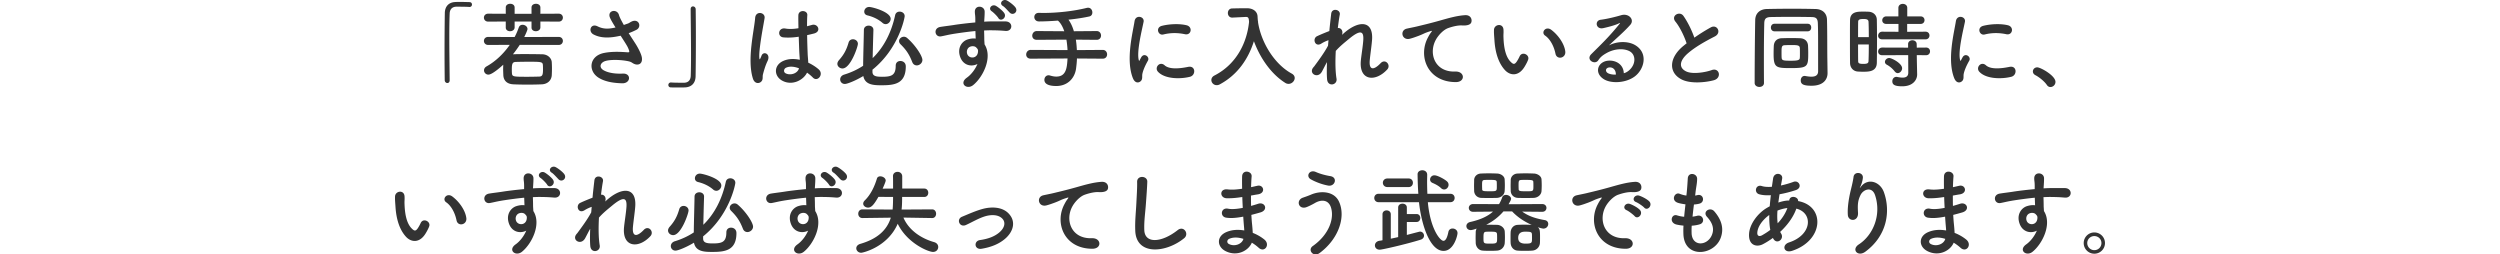 <svg xmlns="http://www.w3.org/2000/svg" data-name="レイヤー 2" viewBox="0 0 750 76.34">
  <g data-name="parts">
    <path fill="none" d="M0 0h750v76H0z"/>
    <path fill="#333" d="M134.9 24.068c0 .588-.336.84-.7.84s-.756-.309-.784-.812c-.027-2.407-.056-5.319-.056-8.344 0-4.172.028-8.483.084-11.815.028-1.933 1.092-3.248 3.164-3.332.476-.028.924-.028 1.372-.028.979 0 1.848.028 2.855.056.532 0 .756.364.756.729s-.252.728-.728.728h-.112c-.168-.027-.952-.084-3.864-.084-1.119.028-1.932.645-1.987 2.072-.084 1.848-.112 4.368-.112 7.112 0 4.367.084 9.268.112 12.852v.028Zm27.216-17.612v1.736c0 .784-.7 1.176-1.372 1.176-.644 0-1.288-.364-1.288-1.092v-1.82h-5.067v1.736c0 .784-.7 1.176-1.372 1.176-.645 0-1.288-.364-1.288-1.092v-1.82l-5.265.028c-.84 0-1.288-.588-1.288-1.204 0-.588.448-1.176 1.288-1.176l5.265.027V2.255c0-.756.672-1.12 1.344-1.12.644 0 1.316.364 1.316 1.12v1.876h5.067V2.255c0-.756.672-1.12 1.344-1.12.645 0 1.316.364 1.316 1.12v1.876l5.488-.027c.84 0 1.26.588 1.26 1.176 0 .616-.42 1.204-1.26 1.204l-5.488-.028Zm-6.189 7c-.644.98-1.315 1.932-2.044 2.828h.112c1.064-.056 2.296-.056 3.584-.056 1.736 0 3.528.027 5.096.056 1.681.028 2.801 1.204 2.856 2.408.028.56.056 1.204.056 1.876s-.027 1.344-.056 1.987c-.084 1.456-1.148 2.66-2.996 2.744-1.316.057-2.8.084-4.284.084s-2.939-.027-4.2-.084c-2.016-.084-2.968-1.176-3.052-2.716-.027-.7-.056-1.344-.056-1.932 0-.448.028-.84.028-1.232-.225.196-3.192 2.968-4.452 2.968-.756 0-1.316-.615-1.316-1.288 0-.42.225-.867.756-1.176 2.772-1.54 5.152-3.863 6.973-6.468l-6.469.028c-.84 0-1.288-.616-1.288-1.204 0-.616.448-1.204 1.288-1.204l7.925.028c.504-.925.896-1.876 1.231-2.828.224-.616.672-.84 1.148-.84.728 0 1.483.531 1.483 1.287 0 .253-.476 1.4-.979 2.381l10.332-.028c.84 0 1.26.588 1.26 1.204 0 .588-.42 1.204-1.26 1.204l-11.677-.028Zm6.973 7.42c0-.42 0-.812-.028-1.26-.056-1.064-.392-1.092-4.312-1.092-1.345 0-2.717.027-3.809.056-.979.028-1.204.504-1.204 2.156 0 .392 0 .784.028 1.176.084 1.092.336 1.12 4.62 1.12 1.204 0 2.436-.028 3.528-.057.951-.027 1.176-.447 1.176-2.1Zm27.607-7.98c.504.756 1.933 3.164 2.072 4.508.224 1.987-1.428 2.464-2.884 1.456-.364-.252-.756-.393-1.148-.477-2.212-.476-5.348-.56-6.916-.084-1.567.477-2.044 1.904-.56 2.772 1.4.812 3.556 1.12 5.796 1.008 2.576-.112 2.408 2.996-.252 2.912-2.576-.084-5.04-.448-7-1.652-3.276-2.016-2.884-6.552 1.596-7.448 2.66-.531 5.376-.308 7.112-.195.42.027.532-.112.42-.477-.056-.195-.252-.812-.7-1.567-.504-.868-1.176-1.876-1.848-2.94-.196.057-.364.084-.532.112-3.22.7-5.656.532-7.588-.477-1.736-.896-.868-3.443 1.148-2.464 1.792.896 3.332.84 5.432.364-.672-1.092-1.288-2.1-1.624-2.855-1.036-2.269 2.1-2.912 2.66-.896.168.644.728 1.708 1.456 2.996.392-.14.784-.28 1.204-.42.392-.141.644-.364 1.036-.561 2.268-1.147 3.247 1.568 1.539 2.437-.728.364-1.539.728-2.323 1.008.644 1.008 1.315 2.016 1.903 2.94Zm16.689-10.137c0-.588.336-.84.7-.84.392 0 .784.309.812.812.028 2.407.057 5.319.057 8.344 0 4.172-.028 8.483-.084 11.815-.028 1.933-1.12 3.248-3.192 3.332-.672.028-1.26.028-1.848.028-.784 0-1.54 0-2.38-.028-.505 0-.757-.363-.757-.728s.28-.756.757-.756h.111c.168.027.952.084 3.864.084 1.12-.028 1.932-.645 1.988-2.072.056-1.68.084-3.92.084-6.355 0-4.564-.084-9.828-.112-13.608v-.028Zm18.676 20.805c-.896-2.828-.812-6.44-.448-9.828.364-3.389.98-6.524 1.12-8.344.168-2.269 3.108-1.708 2.828.056-.196 1.26-.672 3.696-1.036 6.076s-.644 4.731-.532 5.852c.057.504.084.588.364.028.084-.168.28-.672.336-.812.645-1.344 2.772-.392 1.765 1.708-.364.756-.645 1.513-.868 2.212-.225.7-.393 1.316-.504 1.765-.225.783.14 1.567-.561 2.239-.728.673-1.988.561-2.464-.951Zm8.708.588c-2.436-1.4-2.492-4.593.42-5.88 1.512-.673 3.22-.7 4.928-.336 0-.448-.056-.868-.084-1.4-.084-1.148-.14-3.304-.224-5.516-1.512.224-2.996.336-4.592.195-1.933-.168-1.597-3.023.56-2.66 1.232.225 2.576.141 3.948-.084-.028-1.567-.056-2.995-.028-3.863.057-1.82 2.8-1.568 2.688-.057-.057.784-.084 1.96-.084 3.332.476-.14.979-.252 1.428-.392 1.82-.561 3.024 1.988.616 2.576-.672.168-1.344.336-2.017.476.028 2.185.112 4.368.168 5.74.028.7.141 1.624.168 2.52 1.177.561 2.297 1.261 3.164 2.044 1.597 1.456-.392 3.893-1.792 2.408-.504-.504-1.092-1.008-1.735-1.456-1.064 2.212-4.48 4.088-7.532 2.353Zm5.095-3.668c-1.399-.532-2.8-.672-3.863-.168-.673.308-.841 1.26-.168 1.651 1.344.756 3.611.168 4.06-1.483h-.028Zm11.536-1.345c0-.336.168-.728.504-1.119 1.429-1.597 2.212-3.024 2.856-5.236.196-.7.756-1.008 1.316-1.008.728 0 1.483.531 1.483 1.372 0 .867-2.212 7.392-4.62 7.392-.812 0-1.54-.616-1.54-1.4Zm10.529 2.408c0 1.288 1.092 1.484 2.855 1.484 2.744 0 4.116-.364 4.116-3.304 0-1.009.7-1.429 1.4-1.429.756 0 1.624.477 1.624 1.624 0 5.32-3.557 5.656-7.28 5.656-2.268 0-4.956-.056-5.46-2.772-2.492 1.484-4.844 2.381-5.544 2.381-.868 0-1.4-.673-1.4-1.345 0-.615.393-1.231 1.261-1.483 2.1-.645 3.976-1.54 5.628-2.632.027-3.137.168-7.28.224-10.725 0-.896.729-1.315 1.428-1.315s1.429.42 1.429 1.26v.056c-.084 2.744-.168 5.769-.225 8.428 3.5-3.388 5.685-7.924 6.748-12.88.168-.756.756-1.063 1.344-1.063.757 0 1.513.504 1.513 1.344 0 .616-1.82 9.772-9.66 16.072v.644Zm2.996-14.7c-1.26-1.092-2.884-1.848-4.536-2.239-.644-.168-.924-.616-.924-1.12 0-.672.532-1.4 1.483-1.4.896 0 6.44 1.484 6.44 3.557 0 .84-.7 1.596-1.484 1.596-.336 0-.672-.112-.979-.393Zm10.304 12.769c-.56 0-1.092-.28-1.372-1.008-.868-2.24-1.792-3.641-3.5-5.32-.308-.308-.448-.644-.448-.952 0-.7.673-1.315 1.456-1.315.309 0 .672.111.98.392 2.464 2.128 4.563 5.376 4.563 6.58 0 .924-.867 1.624-1.68 1.624Zm13.02-2.521c-.98-2.716.531-4.731 2.239-5.264.812-.252 1.652-.364 2.408-.252-.028-.616-.056-1.456-.084-2.268-2.352.224-4.676.56-6.132.783-2.016.309-3.332.673-4.172.812-1.876.336-2.437-2.464-.224-2.828 1.119-.196 2.939-.392 4.115-.588 1.4-.224 3.92-.532 6.384-.756V6.23c.028-1.736-.14-1.849-.14-2.744 0-2.044 2.828-1.849 2.94-.084.027.644-.057 1.932-.112 2.688 0 .141-.028.28-.028.42.812-.056 1.54-.084 2.156-.084 1.372 0 2.352-.027 4.256 0 2.353.057 2.24 3.024 0 2.856-1.988-.168-2.66-.168-4.396-.196-.645 0-1.316.028-2.044.057.027.896.056 1.764.056 2.575 0 .393.056.98.084 1.597 2.492 3.92-.476 9.855-3.444 12.235-1.876 1.484-4.312-.504-1.876-2.239 1.345-.952 2.521-2.521 3.192-4.116-1.848.952-4.284.42-5.18-2.101Zm4.704-2.939c-.393-.336-1.204-.393-1.792-.112-.673.309-1.12 1.176-.812 2.128.504 1.512 2.94 1.512 3.22-.476.084-.588 0-.84-.168-1.064-.14-.168-.279-.336-.447-.476Zm6.747-8.736c-.279-.504-1.456-1.68-1.96-2.016-1.288-.84.057-2.324 1.261-1.624.672.392 1.96 1.399 2.464 2.156.868 1.344-1.036 2.716-1.765 1.483Zm3.416-1.624c-.476-.476-1.512-1.68-2.044-1.987-1.315-.784-.027-2.297 1.204-1.652.7.364 2.017 1.344 2.548 2.072.925 1.315-.699 2.575-1.708 1.567Zm20.16 13.748c-.027 1.008-.14 2.044-.279 3.108-.421 2.855-2.549 5.151-5.937 5.151-1.82 0-3.556-.42-3.556-1.848 0-.7.476-1.372 1.26-1.372.14 0 .308.028.476.084.645.196 1.261.308 1.849.308 3.023 0 3.191-2.771 3.359-5.432l-11.031.056c-.952 0-1.372-.615-1.372-1.231 0-.7.504-1.4 1.372-1.4l11.031.057c-.056-1.064-.168-2.128-.336-3.137l-8.876.057c-.951 0-1.372-.616-1.372-1.232 0-.7.505-1.399 1.372-1.399l8.232.056c-.477-1.4-1.12-2.521-1.904-3.192-2.184.168-4.228.252-5.684.252-.924 0-1.4-.672-1.4-1.315s.448-1.26 1.344-1.26h.028c.393 0 .812.027 1.232.027 4.312 0 9.155-.532 13.104-1.512.141-.028.28-.056.42-.056.84 0 1.288.728 1.288 1.428 0 .532-.28 1.036-.84 1.176-1.568.364-3.892.729-6.328.98.616.84 1.204 2.016 1.624 3.472l6.832-.056c.868 0 1.316.672 1.316 1.344 0 .644-.42 1.288-1.316 1.288l-6.244-.057c.168.98.252 2.044.309 3.137l7.756-.057c.868 0 1.315.672 1.315 1.345 0 .644-.42 1.287-1.315 1.287l-7.729-.056Zm16.801 5.963c-2.24-5.516-.028-13.804.476-17.136.308-2.072 3.024-1.456 2.716.168-.448 2.268-2.128 8.848-1.456 11.452.084.364.196.28.309.028.056-.141.363-.7.476-.896.868-1.372 2.604-.028 1.96 1.092-1.036 1.82-1.484 3.108-1.652 3.92-.168.756.168 1.624-.531 2.24-.7.616-1.736.504-2.296-.868Zm7.504-1.987c-1.148-1.261.531-3.248 1.987-1.933 1.513 1.372 4.872.924 7.057.477 2.268-.477 2.407 2.491.56 2.968-2.996.756-7.588.672-9.604-1.512Zm1.596-11.173c-1.54.393-2.437-2.1-.393-2.604 2.492-.616 5.404-.644 7.364-.168s1.428 3.108-.476 2.688c-2.017-.42-4.145-.504-6.496.084Zm28.42-3.723c.812 5.6 4.563 12.432 10.164 15.484.588.336.84.812.84 1.288 0 .867-.812 1.764-1.848 1.764-.308 0-.672-.084-1.008-.309-4.341-2.743-7.589-7.615-9.381-12.487-1.651 5.208-4.815 10.052-10.275 12.964-.309.168-.616.224-.896.224-.924 0-1.596-.756-1.596-1.54 0-.504.28-1.036.952-1.372 6.804-3.5 9.771-10.136 10.359-16.1-.084-1.063-.168-1.456-.924-1.456h-.084l-3.976.196h-.084c-.84 0-1.288-.672-1.288-1.372 0-.672.42-1.372 1.316-1.372 1.119-.028 2.38-.056 3.64-.056h.896c1.681.027 2.996.952 3.053 2.464.027.504.056 1.036.14 1.567h.028l-.028.112ZM396.56 21.52c-1.26 2.212-4.088.504-2.548-1.316.084-.112.168-.196.224-.252 1.232-1.68 3.052-4.116 4.172-6.244.057-.56.084-1.092.141-1.652-.645.225-1.429.561-2.128 1.009-1.933 1.231-2.801-1.513-1.288-2.212 1.008-.477 2.352-1.036 3.668-1.54.195-2.101.42-3.977.56-5.208.224-1.849 2.856-1.261 2.576.279-.196 1.009-.393 2.408-.588 4.032.896-.112 1.68.729 1.26 2.044.336-.308.672-.616.98-.868 4.34-3.556 8.399-3.304 8.035 2.269-.111 1.68-.56 4.647-.699 6.244-.28 3.191 1.371 2.855 3.247.867 1.429-1.512 3.192.532 2.017 1.849-3.556 3.892-8.568 3.443-7.924-2.744.14-1.484.644-4.508.728-6.188.084-1.987-.336-3.5-4.256-.252-1.344 1.12-2.66 2.128-4.004 3.641-.168 3.107-.14 6.188.224 8.315.336 1.933-2.604 2.576-2.827.225-.112-1.232-.112-3.08-.028-5.181-.588 1.009-1.092 2.072-1.54 2.885Zm31.836-10.305c.28-.531.532-.979.896-1.456.448-.588.309-.56-.224-.392-2.1.672-1.624.672-3.528 1.4-.896.336-1.68.615-2.52.84-2.464.672-3.192-2.548-.952-3.024.588-.14 2.212-.448 3.108-.672 1.371-.336 3.808-.896 6.663-1.708 2.885-.812 5.181-1.484 7.645-1.652 1.736-.111 2.212 1.261 1.904 2.156-.168.477-.784 1.036-2.744.924-1.429-.084-3.221.448-4.172.784-1.568.561-2.969 2.24-3.584 3.276-2.465 4.115-.588 9.996 5.684 9.771 2.94-.111 3.108 3.192.14 3.164-8.456-.028-11.367-7.784-8.315-13.412Zm23.101 9.829c-2.017-2.184-2.94-5.432-3.164-8.96-.112-1.596-.168-2.1-.141-3.107.057-1.765 2.772-2.129 2.856-.028.056 1.092-.056 1.147 0 2.436.112 2.94.644 5.712 2.212 7.225.728.699 1.092.783 1.708-.057.336-.476.728-1.204.924-1.651.756-1.624 3.08-.448 2.548 1.008-.279.784-.784 1.651-1.092 2.156-1.792 2.911-4.284 2.659-5.852.979Zm15.147-4.928c-.448-2.24-1.596-4.396-3.107-5.432-1.345-.925.168-2.996 1.848-1.736 1.988 1.483 3.92 4.116 4.2 6.496.224 2.044-2.548 2.604-2.94.672Zm22.119 4.956c2.044-1.82 1.96-4.48.364-5.544-1.456-.98-4.479-1.176-7.308.476-1.12.645-1.708 1.148-2.353 2.101-1.008 1.483-3.808-.168-2.071-1.876 3.08-3.053 5.348-5.208 8.455-9.044.309-.393.028-.28-.195-.168-.784.42-2.632.979-4.704 1.428-2.212.476-2.632-2.296-.729-2.521 1.876-.224 4.564-.896 6.16-1.372 2.24-.644 4.088 1.345 2.688 2.912-.896 1.008-2.017 2.101-3.136 3.137-1.12 1.035-2.24 2.044-3.248 3.023 2.464-1.316 5.796-1.316 7.867-.084 4.032 2.408 2.717 7.336-.224 9.464-2.772 1.988-7.14 2.101-9.268.7-2.969-1.932-1.652-5.404 1.651-5.516 2.24-.084 4.34 1.26 4.424 3.779.532-.111 1.12-.447 1.624-.896Zm-5.964-.84c-1.231.111-1.288 1.26-.392 1.735.644.336 1.567.448 2.352.42.028-1.288-.728-2.268-1.96-2.155Zm19.826-13.748c-1.456-1.792 1.287-3.305 2.407-1.708 1.204 1.708 2.464 4.2 3.276 6.523 1.512-1.063 3.108-2.071 4.928-3.08 1.904-1.063 3.36 1.624 1.204 2.717-2.855 1.455-5.74 3.079-7.952 4.955-2.771 2.353-2.855 4.452-.672 5.517 1.96.979 5.964.252 7.645-.364 2.352-.896 3.191 2.324.699 3.024-2.212.615-6.888 1.176-9.659-.225-4.032-2.044-3.864-6.58.672-10.191.279-.225.531-.448.812-.645-.728-2.212-2.072-4.956-3.359-6.523Zm45.639 15.428v.056c0 1.652-1.036 3.752-4.816 3.752-2.491 0-3.22-.476-3.22-1.624 0-.672.42-1.315 1.148-1.315.084 0 .168 0 .252.027.616.112 1.231.196 1.792.196 1.147 0 2.016-.364 2.016-1.624 0-11.872 0-12.151-.084-14.42-.056-1.651-.784-1.82-1.988-1.848-2.044-.028-4.088-.057-6.104-.057s-4.004.028-5.908.057c-1.596.027-2.044.504-2.072 1.932-.084 3.304-.111 6.86-.111 10.584 0 2.353 0 4.76.027 7.224v.028c0 .812-.699 1.204-1.371 1.204-.729 0-1.429-.42-1.429-1.204 0-7.532.112-16.408.168-18.844.028-1.96 1.316-3.276 3.5-3.332 2.464-.056 5.068-.084 7.729-.084 2.296 0 4.62.028 6.888.084 2.016.056 3.36 1.232 3.416 3.164.112 4.256.056 8.932.112 12.096l.056 3.948ZM532.36 9.396c-.728 0-1.092-.561-1.092-1.12 0-.588.364-1.148 1.092-1.148h9.94c.728 0 1.063.561 1.063 1.12 0 .588-.336 1.148-1.063 1.148h-9.94Zm4.872 11.031c-4.424 0-5.151-.111-5.151-4.256 0-.84.027-1.735.056-2.408.084-1.315.868-2.239 2.38-2.296.98-.027 1.988-.056 2.996-.056.84 0 1.68.028 2.492.056 1.456.057 2.352.924 2.408 2.296.027.616.056 1.372.056 2.101 0 4.144-.112 4.563-5.236 4.563Zm2.744-4.256c0-.644 0-1.315-.028-1.764-.056-.868-.756-.896-2.8-.896-.616 0-1.231.028-1.792.057-.868.056-.896.616-.896 2.1 0 .588 0 1.204.027 1.624.057.868.532.924 2.828.924 2.072 0 2.604-.195 2.632-.868.028-.308.028-.728.028-1.176Zm18.929 5.349c-.561 0-1.093-.028-1.597-.057-1.344-.111-2.296-1.147-2.296-2.632-.028-1.96-.028-4.9-.028-7.644 0-1.988 0-3.864.028-5.181.056-2.52 2.324-2.52 3.809-2.52.588 0 1.147 0 1.708.028 1.483.056 2.491 1.035 2.52 2.38.028 1.596.056 3.724.056 5.88 0 2.604-.027 5.264-.056 7.084-.056 2.66-2.464 2.66-4.144 2.66Zm1.735-10.389c0-1.764-.027-3.443-.084-4.62-.056-.783-.84-.812-1.54-.812-1.008 0-1.567.14-1.567.84-.028 1.064-.028 2.772-.028 4.592h3.22Zm-3.22 2.212c0 1.933 0 3.809.028 5.013 0 .615.308.812 1.567.812 1.148 0 1.513-.196 1.54-.84.057-1.288.084-3.108.084-4.984h-3.22Zm7.252-1.54c-.84 0-1.232-.531-1.232-1.092 0-.588.448-1.204 1.232-1.204l4.872.028V7.183h-3.612c-.868 0-1.26-.532-1.26-1.093 0-.588.448-1.176 1.26-1.176h3.584V2.366c0-.812.672-1.204 1.316-1.204.672 0 1.344.392 1.344 1.204v2.548h3.976c.812 0 1.204.561 1.204 1.12 0 .588-.392 1.148-1.204 1.148h-4.004v2.352l5.517-.028c.784 0 1.176.561 1.176 1.148 0 .56-.392 1.147-1.176 1.147h-12.992Zm10.361 4.733.027 1.82.084 3.92v.084c0 1.54-1.204 3.527-4.479 3.527-2.296 0-2.968-.504-2.968-1.512 0-.672.447-1.316 1.203-1.316.084 0 .168 0 .28.028.532.112 1.092.196 1.596.196.98 0 1.708-.336 1.708-1.512l-.027-5.236-7.784.028c-.84 0-1.232-.532-1.232-1.093 0-.588.448-1.203 1.232-1.203l7.756.027v-1.063c0-.756.645-1.148 1.288-1.148s1.288.393 1.288 1.148l.028 1.063 2.8-.027c.784 0 1.176.56 1.176 1.147 0 .56-.392 1.148-1.176 1.148l-2.8-.028Zm-6.637 4.872c-.756-.98-1.708-1.652-2.296-1.96-.42-.225-.616-.532-.616-.868 0-.588.561-1.176 1.288-1.176.756 0 3.864 1.596 3.864 3.08 0 .756-.644 1.456-1.316 1.456-.308 0-.644-.168-.924-.532Zm17.893 2.099c-2.24-5.516-.028-13.804.476-17.136.309-2.072 3.024-1.456 2.716.168-.447 2.268-2.128 8.848-1.456 11.452.084.364.196.28.309.028.056-.141.364-.7.476-.896.868-1.372 2.604-.028 1.96 1.092-1.036 1.82-1.483 3.108-1.651 3.92-.168.756.168 1.624-.532 2.24s-1.736.504-2.296-.868Zm7.503-1.987c-1.148-1.261.532-3.248 1.988-1.933 1.512 1.372 4.871.924 7.056.477 2.268-.477 2.408 2.491.56 2.968-2.996.756-7.588.672-9.604-1.512Zm1.596-11.173c-1.54.393-2.436-2.1-.392-2.604 2.492-.616 5.403-.644 7.363-.168s1.429 3.108-.476 2.688c-2.016-.42-4.144-.504-6.496.084Zm18.676 15.149c-.699-1.036-2.239-2.324-3.443-2.94-.532-.279-.756-.699-.756-1.119 0-.645.504-1.232 1.315-1.232.98 0 5.46 2.464 5.46 4.368 0 .896-.756 1.54-1.512 1.54-.392 0-.784-.196-1.064-.616ZM121.813 71.044c-2.016-2.184-2.939-5.432-3.163-8.96-.112-1.596-.169-2.1-.141-3.107.056-1.765 2.772-2.129 2.856-.028.056 1.092-.057 1.147 0 2.436.111 2.94.644 5.712 2.212 7.225.728.699 1.092.783 1.708-.057.336-.476.728-1.204.924-1.651.756-1.624 3.08-.448 2.548 1.008-.28.784-.784 1.651-1.092 2.156-1.792 2.911-4.284 2.659-5.853.979Zm15.149-4.928c-.448-2.24-1.596-4.396-3.108-5.432-1.344-.925.168-2.996 1.849-1.736 1.987 1.483 3.92 4.116 4.199 6.496.225 2.044-2.548 2.604-2.939.672Zm15.736.979c-.98-2.716.531-4.731 2.239-5.264.812-.252 1.652-.364 2.408-.252-.028-.616-.056-1.456-.084-2.268-2.352.224-4.676.56-6.132.783-2.016.309-3.332.673-4.172.812-1.876.336-2.437-2.464-.224-2.828 1.119-.196 2.939-.392 4.115-.588 1.4-.224 3.92-.532 6.384-.756v-.504c.028-1.736-.14-1.849-.14-2.744 0-2.044 2.828-1.849 2.94-.084.027.644-.057 1.932-.112 2.688 0 .141-.028.28-.028.42.812-.056 1.54-.084 2.156-.084 1.372 0 2.352-.027 4.256 0 2.353.057 2.24 3.024 0 2.856-1.988-.168-2.66-.168-4.396-.196-.645 0-1.316.028-2.044.057.027.896.056 1.764.056 2.575 0 .393.056.98.084 1.597 2.492 3.92-.476 9.855-3.444 12.235-1.876 1.484-4.312-.504-1.876-2.239 1.345-.952 2.521-2.521 3.192-4.116-1.848.952-4.284.42-5.18-2.101Zm4.704-2.939c-.393-.336-1.204-.393-1.792-.112-.673.309-1.12 1.176-.812 2.128.504 1.512 2.94 1.512 3.22-.476.084-.588 0-.84-.168-1.064-.14-.168-.279-.336-.447-.476Zm6.747-8.736c-.279-.504-1.456-1.68-1.96-2.016-1.288-.84.057-2.324 1.261-1.624.672.392 1.96 1.399 2.464 2.156.868 1.344-1.036 2.716-1.765 1.483Zm3.416-1.624c-.476-.476-1.512-1.68-2.044-1.987-1.315-.784-.027-2.297 1.204-1.652.7.364 2.017 1.344 2.548 2.072.925 1.315-.699 2.575-1.708 1.567Zm7.952 17.724c-1.26 2.212-4.088.504-2.548-1.316.084-.112.168-.196.224-.252 1.232-1.68 3.053-4.116 4.172-6.244.057-.56.085-1.092.141-1.652-.645.225-1.428.561-2.128 1.009-1.933 1.231-2.8-1.513-1.288-2.212 1.008-.477 2.352-1.036 3.668-1.54.196-2.101.42-3.977.56-5.208.225-1.849 2.856-1.261 2.576.279-.196 1.009-.392 2.408-.588 4.032.896-.112 1.68.729 1.26 2.044.336-.308.672-.616.98-.868 4.34-3.556 8.399-3.304 8.036 2.269-.112 1.68-.561 4.647-.7 6.244-.28 3.191 1.372 2.855 3.248.867 1.428-1.512 3.191.532 2.016 1.849-3.556 3.892-8.567 3.443-7.924-2.744.14-1.484.644-4.508.728-6.188.084-1.987-.336-3.5-4.256-.252-1.344 1.12-2.659 2.128-4.004 3.641-.168 3.107-.14 6.188.225 8.315.336 1.933-2.604 2.576-2.828.225-.112-1.232-.112-3.08-.028-5.181-.588 1.009-1.092 2.072-1.54 2.885Zm24.893-2.381c0-.336.168-.728.504-1.119 1.428-1.597 2.212-3.024 2.855-5.236.196-.7.757-1.008 1.316-1.008.728 0 1.484.531 1.484 1.372 0 .867-2.212 7.392-4.62 7.392-.812 0-1.54-.616-1.54-1.4Zm10.527 2.408c0 1.288 1.093 1.484 2.856 1.484 2.744 0 4.116-.364 4.116-3.304 0-1.009.7-1.429 1.399-1.429.756 0 1.624.477 1.624 1.624 0 5.32-3.556 5.656-7.279 5.656-2.269 0-4.956-.056-5.46-2.772-2.492 1.484-4.845 2.381-5.544 2.381-.868 0-1.4-.673-1.4-1.345 0-.615.392-1.231 1.26-1.483 2.101-.645 3.977-1.54 5.628-2.632.028-3.137.168-7.28.225-10.725 0-.896.728-1.315 1.428-1.315s1.428.42 1.428 1.26v.056c-.084 2.744-.168 5.769-.224 8.428 3.5-3.388 5.684-7.924 6.748-12.88.168-.756.756-1.063 1.344-1.063.756 0 1.512.504 1.512 1.344 0 .616-1.819 9.772-9.66 16.072v.644Zm2.996-14.7c-1.26-1.092-2.884-1.848-4.536-2.239-.644-.168-.924-.616-.924-1.12 0-.672.532-1.4 1.484-1.4.896 0 6.439 1.484 6.439 3.557 0 .84-.699 1.596-1.483 1.596-.336 0-.672-.112-.98-.393Zm10.305 12.769c-.561 0-1.093-.28-1.372-1.008-.868-2.24-1.792-3.641-3.5-5.32-.309-.308-.448-.644-.448-.952 0-.7.672-1.315 1.456-1.315.308 0 .672.111.979.392 2.465 2.128 4.564 5.376 4.564 6.58 0 .924-.868 1.624-1.68 1.624Zm13.02-2.521c-.979-2.716.532-4.731 2.24-5.264.812-.252 1.652-.364 2.408-.252-.028-.616-.057-1.456-.084-2.268-2.353.224-4.677.56-6.132.783-2.017.309-3.332.673-4.173.812-1.876.336-2.436-2.464-.224-2.828 1.12-.196 2.94-.392 4.116-.588 1.399-.224 3.92-.532 6.384-.756v-.504c.028-1.736-.14-1.849-.14-2.744 0-2.044 2.827-1.849 2.939-.084.028.644-.056 1.932-.112 2.688 0 .141-.027.28-.027.42.812-.056 1.54-.084 2.156-.084 1.371 0 2.352-.027 4.256 0 2.352.057 2.239 3.024 0 2.856-1.988-.168-2.66-.168-4.396-.196-.644 0-1.315.028-2.044.057.028.896.056 1.764.056 2.575 0 .393.057.98.084 1.597 2.492 3.92-.476 9.855-3.443 12.235-1.876 1.484-4.312-.504-1.876-2.239 1.344-.952 2.52-2.521 3.191-4.116-1.848.952-4.283.42-5.18-2.101Zm4.704-2.939c-.392-.336-1.204-.393-1.792-.112-.672.309-1.12 1.176-.812 2.128.504 1.512 2.939 1.512 3.22-.476.084-.588 0-.84-.168-1.064-.141-.168-.28-.336-.448-.476Zm6.748-8.736c-.28-.504-1.456-1.68-1.96-2.016-1.288-.84.056-2.324 1.26-1.624.672.392 1.96 1.399 2.464 2.156.868 1.344-1.036 2.716-1.764 1.483Zm3.416-1.624c-.477-.476-1.512-1.68-2.044-1.987-1.316-.784-.028-2.297 1.204-1.652.7.364 2.016 1.344 2.548 2.072.924 1.315-.7 2.575-1.708 1.567Zm27.496 11.62-8.596-.14c1.596 3.752 5.264 6.244 9.212 7.363.867.252 1.231.868 1.231 1.456 0 .756-.56 1.484-1.567 1.484-1.456 0-7.784-2.66-10.584-8.456-3.053 7.028-10.473 8.708-10.948 8.708-.896 0-1.484-.672-1.484-1.344 0-.532.364-1.064 1.176-1.316 5.208-1.512 8.036-4.172 9.185-7.868l-8.484.112h-.027c-.841 0-1.261-.644-1.261-1.288 0-.672.42-1.315 1.288-1.315l9.017.056c0-.056.14-1.064.14-3.78l-4.396-.027c-1.344 2.38-2.128 3.22-3.107 3.22-.756 0-1.456-.532-1.456-1.176 0-.309.14-.645.476-.98 1.849-1.82 2.94-4.256 3.641-6.552.14-.477.56-.672 1.008-.672.756 0 1.624.532 1.624 1.26 0 .112-.056.504-.924 2.436l3.136-.027c0-1.652 0-3.192-.028-3.641v-.084c0-.84.672-1.288 1.372-1.288s1.4.448 1.4 1.4v3.612h6.607c.812 0 1.204.644 1.204 1.26 0 .644-.392 1.26-1.204 1.26h-6.636c0 .645 0 2.632-.168 3.78l9.156-.056c.812 0 1.204.672 1.204 1.315s-.393 1.288-1.177 1.288h-.027Zm14.868 9.212c-2.213.364-2.437-2.324-.505-2.604 2.549-.364 4.48-1.12 5.881-2.353 1.68-1.483 1.764-3.023.924-3.976-1.204-1.372-3.416-1.344-5.236-.812-2.016.616-3.836 1.736-5.74 2.604-1.932.896-3.023-1.708-1.204-2.464 1.792-.729 4.229-1.849 6.44-2.408 2.352-.588 5.572-.616 7.532 1.428 2.352 2.437 1.399 5.544-1.148 7.672-1.68 1.4-3.892 2.408-6.943 2.912Zm24.864-13.413c.279-.531.531-.979.896-1.456.448-.588.308-.56-.224-.392-2.101.672-1.624.672-3.528 1.4-.896.336-1.68.615-2.52.84-2.465.672-3.192-2.548-.952-3.024.588-.14 2.212-.448 3.107-.672 1.372-.336 3.809-.896 6.664-1.708 2.884-.812 5.181-1.484 7.645-1.652 1.735-.111 2.212 1.261 1.903 2.156-.168.477-.783 1.036-2.744.924-1.428-.084-3.22.448-4.172.784-1.567.561-2.968 2.24-3.584 3.276-2.464 4.115-.588 9.996 5.685 9.771 2.939-.111 3.107 3.192.14 3.164-8.456-.028-11.368-7.784-8.315-13.412Zm21.224 7.953c-.112-2.939.195-5.32.336-8.288.084-1.819.279-4.563.224-6.3-.056-2.072 3.108-1.904 3.052-.056-.056 1.764-.252 4.424-.392 6.3-.196 2.968-.616 5.516-.504 8.231.168 4.088 5.151 3.809 10.023-.027 1.82-1.429 3.528 1.147 1.933 2.436-5.46 4.452-14.42 5.264-14.672-2.296Zm31.836-10.024c-1.456.224-2.856.363-4.396.336-2.155-.057-2.268-2.969.28-2.66 1.148.14 2.437.084 4.34-.196-.027-1.484-.027-2.8 0-3.696.057-2.155 2.969-1.651 2.856-.027-.084 1.008-.14 2.128-.168 3.248.588-.112 1.231-.28 1.904-.42 1.848-.42 2.604 2.184.168 2.575-.757.112-1.456.252-2.101.364 0 1.036 0 2.072.028 3.108.672-.196 1.372-.393 2.128-.645 2.072-.672 3.136 1.904.644 2.604-.979.279-1.876.532-2.688.728.056.952.112 1.82.196 2.632.084.757.168 1.765.224 2.772 1.4.532 2.604 1.288 3.472 1.988 1.876 1.54.057 4.088-1.708 2.464-.588-.532-1.288-1.064-2.044-1.513-.979 2.381-4.396 4.257-7.84 2.549-2.66-1.316-2.828-4.452.224-5.74 1.708-.729 3.584-.784 5.349-.477-.028-.588-.084-1.176-.141-1.819-.056-.672-.111-1.456-.168-2.324-2.212.42-3.695.504-5.096.308-1.988-.279-1.652-3.164.588-2.688.812.168 2.212.168 4.368-.252-.056-1.064-.112-2.156-.14-3.248l-.28.028Zm-3.613 12.487c-.728.309-.868 1.204-.084 1.597 1.708.84 3.893 0 4.312-1.568-1.513-.477-2.996-.561-4.229-.028Zm25.033 2.185c5.013-3.528 6.553-8.484 5.404-11.732-.784-2.184-2.884-2.296-4.816-1.147-.56.336-2.1 1.119-2.716 1.287-2.212.561-2.912-2.184-.868-2.911.729-.252 1.624-.561 2.408-.896 2.856-1.26 6.973-1.147 8.456 2.072 2.156 4.676-.224 11.312-5.824 15.428-1.848 1.372-3.695-.924-2.044-2.1Zm-.588-20.02c-1.596-.896-.42-3.08 1.54-2.184 1.204.532 2.8.979 4.34 1.231 2.296.393 1.372 3.221-.7 2.828-1.987-.363-4.004-1.204-5.18-1.876Zm35.111 6.86c.729 8.063 3.696 11.592 4.677 11.592.615 0 1.119-.84 1.483-2.66.141-.728.7-1.036 1.26-1.036.729 0 1.484.504 1.484 1.372 0 .7-1.092 5.349-4.2 5.349-3.892 0-6.552-7.252-7.363-14.616h-12.124c-.841 0-1.288-.645-1.288-1.26 0-.645.447-1.261 1.288-1.261h11.928c-.141-1.96-.196-3.92-.225-5.852 0-.784.7-1.204 1.429-1.204s1.456.448 1.456 1.344v.028c0 .644-.028 1.344-.028 2.016 0 1.204.028 2.437.084 3.668h6.888c.868 0 1.288.616 1.288 1.261 0 .615-.42 1.26-1.288 1.26h-6.748Zm-6.3 5.935v3.893q3.836-1.009 3.92-1.009c.756 0 1.232.616 1.232 1.232 0 .476-.309.98-1.008 1.204-4.425 1.372-11.509 2.996-12.292 2.996-.924 0-1.429-.616-1.429-1.288 0-.616.448-1.26 1.429-1.4.279-.027.56-.084.84-.14v-7.784c0-.784.616-1.176 1.231-1.176.645 0 1.261.392 1.261 1.176v7.309c.728-.141 1.456-.309 2.212-.477v-8.876c0-.784.644-1.147 1.315-1.147.645 0 1.288.363 1.288 1.147v1.96h2.912c.756 0 1.12.588 1.12 1.176 0 .616-.364 1.204-1.12 1.204h-2.912Zm-5.824-10.471c-.896 0-1.371-.644-1.371-1.288s.476-1.288 1.371-1.288h6.356c.868 0 1.288.645 1.288 1.288s-.42 1.288-1.288 1.288h-6.356Zm16.072.307c-.812-.783-1.988-1.315-2.52-1.54-.532-.224-.757-.615-.757-1.035 0-.616.505-1.261 1.288-1.261.952 0 3.08 1.177 3.78 1.82.336.308.477.672.477 1.036 0 .728-.616 1.399-1.316 1.399-.308 0-.645-.111-.952-.42Zm30.353 7.113-5.992-.056c2.071 1.512 4.396 2.128 6.775 2.548.7.112 1.036.616 1.036 1.147 0 .673-.532 1.4-1.456 1.4-.336 0-1.176-.252-1.68-.42.56.504.672.868.672 2.8 0 .672 0 1.316-.028 1.904-.056 1.204-1.008 2.268-2.38 2.324-.699.056-1.428.056-2.155.056-.7 0-1.429 0-2.128-.056-1.261-.057-2.072-1.093-2.129-2.297-.027-.504-.027-1.035-.027-1.596 0-.532 0-1.12.027-1.651.057-1.036.757-2.101 2.072-2.185.588-.028 1.232-.056 1.876-.056.784 0 1.596.027 2.353.056-2.156-.952-4.257-2.324-5.853-4.032h-2.604c-1.372 1.597-3.108 2.969-5.181 4.004h.98c.784 0 1.568 0 2.324.028 1.036.028 2.212.84 2.268 2.016.028.532.056 1.148.056 1.736 0 .561-.027 1.148-.056 1.652-.056 1.204-.979 2.268-2.352 2.324-.7.056-1.429.056-2.128.056s-1.4 0-2.101-.056c-1.231-.057-2.072-1.093-2.128-2.297 0-.476-.028-1.035-.028-1.596s.028-1.12.028-1.651c0-.364.112-.729.28-1.064-.645.224-1.372.448-1.792.448-.812 0-1.288-.588-1.288-1.204 0-.504.336-1.036 1.176-1.232 3.136-.7 5.32-1.764 6.804-3.107l-5.936.056h-.028c-.84 0-1.288-.588-1.288-1.176 0-.561.448-1.148 1.316-1.148l7.756.028c.393-.672.7-1.316.952-2.044.168-.504.644-.729 1.12-.729.728 0 1.54.505 1.54 1.177 0 .308-.336.896-.756 1.624l10.08-.057c.867 0 1.287.588 1.287 1.148 0 .588-.42 1.176-1.26 1.176h-.027Zm-20.441-7.812c0-.616.028-1.232.028-1.765.027-.896.728-1.848 2.044-1.903.672-.028 1.54-.057 2.38-.057.868 0 1.764.028 2.464.057 1.036.027 2.212.728 2.268 1.764.028.504.057 1.147.057 1.764s-.028 1.232-.057 1.708c-.056 1.064-.979 2.017-2.352 2.072-.7.028-1.54.028-2.38.028-.812 0-1.624 0-2.324-.028-1.231-.056-2.044-.98-2.1-2.044 0-.448-.028-1.008-.028-1.596Zm6.804-1.177c-.056-.56-.531-.588-2.239-.588-.532 0-1.036 0-1.429.028-.728.056-.728.42-.728 1.736 0 .42.028.84.028 1.092.027.532.504.56 2.38.56 2.016 0 2.016-.056 2.016-1.483 0-.504 0-1.009-.028-1.345Zm.084 15.681c-.056-.673-.476-.729-2.071-.729-.42 0-.841 0-1.232.028-.7.056-.756.504-.756 1.848 0 1.68 0 1.708 2.128 1.708 1.904 0 1.96-.168 1.96-1.596 0-.42 0-.868-.028-1.26Zm4.088-14.504c0-.616.028-1.232.028-1.765.028-.896.756-1.848 2.072-1.903.7-.028 1.54-.057 2.408-.057s1.735.028 2.464.057c1.036.027 2.239.728 2.296 1.764.028.504.056 1.147.056 1.764s-.027 1.232-.056 1.708c-.057 1.064-1.008 2.017-2.38 2.072-.7.028-1.54.028-2.38.028-.812 0-1.652 0-2.353-.028-1.26-.056-2.072-.98-2.128-2.044 0-.448-.028-1.008-.028-1.596Zm6.385 14.504c-.057-.673-.504-.729-2.101-.729q-2.016 0-2.016 1.876 0 1.708 2.156 1.708c1.96 0 1.987-.224 1.987-1.596 0-.42 0-.868-.027-1.26Zm.42-15.681c-.028-.504-.42-.588-2.269-.588-.531 0-1.036 0-1.428.028-.728.056-.728.42-.728 1.736 0 .42.027.84.027 1.092.057.56.645.56 2.408.56 1.96 0 2.016 0 2.016-1.483 0-.504 0-1.009-.027-1.345Zm19.376 6.664c.28-.531.532-.979.896-1.456.448-.588.308-.56-.224-.392-2.101.672-1.624.672-3.528 1.4-.896.336-1.68.615-2.521.84-2.464.672-3.22-2.548-.979-3.024.588-.14 2.212-.448 3.108-.672 1.371-.336 3.836-.896 6.691-1.708 2.884-.812 5.152-1.484 7.616-1.652 1.735-.111 2.212 1.261 1.904 2.156-.169.477-.784 1.036-2.744.924-1.429-.084-3.192.448-4.145.784-1.567.561-2.996 2.24-3.611 3.276-2.465 4.115-.589 9.996 5.684 9.771 2.94-.111 3.136 3.192.168 3.164-8.456-.028-11.368-7.784-8.316-13.412Zm8.624 1.849c-1.483-.645-.363-2.38 1.009-1.876.783.279 2.296 1.063 2.939 1.764 1.148 1.232-.588 3.023-1.567 1.876-.393-.448-1.793-1.512-2.381-1.764Zm2.828-2.436c-1.512-.588-.42-2.38.952-1.932.784.252 2.296 1.008 2.968 1.68 1.177 1.176-.476 3.024-1.483 1.904-.393-.448-1.849-1.428-2.437-1.652Zm16.66 9.352c.168 4.004 4.536 3.836 5.992.728.979-2.1.195-3.948-1.372-5.656-1.456-1.596.952-3.08 2.184-1.651 2.185 2.52 2.968 5.18 1.904 8.008-2.016 5.319-10.948 6.244-11.172-1.232-.028-.784-.028-1.624.028-2.492a15.233 15.233 0 0 1-2.156-.336c-2.269-.615-1.4-3.275.196-2.743.644.195 1.371.363 2.155.42.112-1.232.252-2.464.393-3.725-1.064-.14-1.96-.336-2.324-.476-2.128-.729-.896-3.304.588-2.688.616.252 1.316.448 2.016.532.028-.336.084-.7.112-1.036.168-1.764.224-2.828.308-4.144.141-1.96 2.801-1.512 2.801.14 0 1.316-.28 2.38-.477 4.032-.027.336-.084.672-.111 1.008.252-.028.476-.084.699-.14 1.82-.42 2.296 2.072.645 2.548-.561.168-1.12.224-1.708.28-.168 1.26-.309 2.464-.42 3.64.476-.056.924-.14 1.344-.252 1.848-.504 2.548 1.96.896 2.52-.756.252-1.623.393-2.491.448-.057.812-.057 1.568-.028 2.269Zm24.388 1.4c-1.036.756-2.072 1.4-3.052 1.904-1.736.896-4.396.448-4.088-3.304.224-2.744 2.464-5.796 5.012-7.42.364-.225.756-.448 1.176-.673.084-1.063.196-2.184.336-3.332-1.344.084-2.548 0-3.5-.279-1.651-.477-1.092-3.053.784-2.464.784.252 1.848.308 3.024.224.111-.812.252-1.652.363-2.492.309-2.072 3.024-1.624 2.717.057-.112.699-.252 1.399-.364 2.044 1.288-.28 2.576-.645 3.78-1.093 1.624-.615 2.855 1.765.644 2.492-1.54.504-3.22.952-4.844 1.232-.141.896-.252 1.708-.364 2.492.98-.337 1.988-.561 2.94-.616h.336v-.057c.195-1.651 2.771-1.119 2.659.225 8.177 1.483 7.757 11.788-1.791 14.924-2.521.84-3.221-1.764-.925-2.521 6.973-2.268 7.252-8.876 2.185-10.136-.924 2.632-2.744 5.012-4.844 6.972.084.196.195.393.308.561.979 1.624-1.344 3.416-2.408 1.428l-.084-.168Zm-1.092-6.888c-2.212 1.624-3.472 3.612-3.584 5.264-.084 1.12.672 1.232 1.399.84.841-.476 1.681-1.008 2.492-1.624-.252-1.315-.336-2.827-.308-4.479Zm5.348-2.072c-.812.084-1.876.364-2.884.756-.112 1.429-.084 2.688.056 3.809 1.261-1.316 2.296-2.856 2.912-4.564h-.084Zm21.532 10.892c4.34-2.828 6.804-8.876 4.872-14.729-.924-2.8-3.584-1.764-4.396-.028-.812 1.708-.868 2.856-.729 5.292.141 2.717-2.884 2.688-3.052.673-.168-2.213.308-4.9.644-6.469.309-1.428.841-3.275 1.064-4.983.224-1.765 2.939-1.429 2.8.252-.084.952-.42 1.932-.728 2.604-.364.756-.084.393.195.028 2.044-2.632 5.685-1.484 6.832 1.68 2.044 5.656 1.036 13.021-5.544 17.864-2.268 1.68-4.312-.645-1.96-2.184Zm25.311-14.168c-1.456.224-2.855.363-4.396.336-2.156-.057-2.269-2.969.279-2.66 1.148.14 2.437.084 4.341-.196-.028-1.484-.028-2.8 0-3.696.056-2.155 2.968-1.651 2.855-.027-.084 1.008-.14 2.128-.168 3.248.588-.112 1.232-.28 1.904-.42 1.848-.42 2.604 2.184.168 2.575-.756.112-1.456.252-2.101.364 0 1.036 0 2.072.028 3.108.672-.196 1.372-.393 2.128-.645 2.072-.672 3.136 1.904.645 2.604-.98.279-1.876.532-2.688.728.056.952.112 1.82.196 2.632.084.757.168 1.765.224 2.772 1.4.532 2.604 1.288 3.472 1.988 1.877 1.54.057 4.088-1.707 2.464-.589-.532-1.288-1.064-2.045-1.513-.979 2.381-4.396 4.257-7.84 2.549-2.66-1.316-2.828-4.452.225-5.74 1.708-.729 3.584-.784 5.348-.477-.028-.588-.084-1.176-.14-1.819-.057-.672-.112-1.456-.168-2.324-2.212.42-3.696.504-5.097.308-1.987-.279-1.651-3.164.588-2.688.812.168 2.213.168 4.368-.252-.056-1.064-.111-2.156-.14-3.248l-.28.028Zm-3.611 12.487c-.729.309-.868 1.204-.084 1.597 1.708.84 3.892 0 4.312-1.568-1.512-.477-2.996-.561-4.228-.028Zm26.516-4.536c-.979-2.716.532-4.731 2.24-5.264.812-.252 1.652-.364 2.408-.252-.028-.616-.057-1.456-.084-2.268-2.353.224-4.676.56-6.132.783-2.017.309-3.332.673-4.172.812-1.877.336-2.437-2.464-.225-2.828 1.12-.196 2.94-.392 4.116-.588 1.399-.224 3.92-.532 6.384-.756v-.504c.028-1.736-.14-1.849-.14-2.744 0-2.044 2.828-1.849 2.939-.084.028.644-.056 1.932-.111 2.688 0 .141-.028.28-.028.42.812-.056 1.54-.084 2.156-.084 1.372 0 2.352-.027 4.256 0 2.352.057 2.24 3.024 0 2.856-1.988-.168-2.66-.168-4.396-.196-.644 0-1.315.028-2.044.057.028.896.057 1.764.057 2.575 0 .393.056.98.084 1.597 2.491 3.92-.477 9.855-3.444 12.235-1.876 1.484-4.312-.504-1.876-2.239 1.344-.952 2.52-2.521 3.192-4.116-1.849.952-4.284.42-5.181-2.101Zm4.704-2.939c-.392-.336-1.204-.393-1.792-.112-.672.309-1.12 1.176-.812 2.128.504 1.512 2.939 1.512 3.22-.476.084-.588 0-.84-.168-1.064-.14-.168-.28-.336-.448-.476Zm17.724 11.956c-1.765 0-3.192-1.429-3.192-3.192s1.428-3.191 3.192-3.191 3.191 1.428 3.191 3.191-1.428 3.192-3.191 3.192Zm0-5.292c-1.177 0-2.129.924-2.129 2.1s.952 2.128 2.129 2.128 2.128-.952 2.128-2.128-.952-2.1-2.128-2.1Z"/>
  </g>
</svg>
